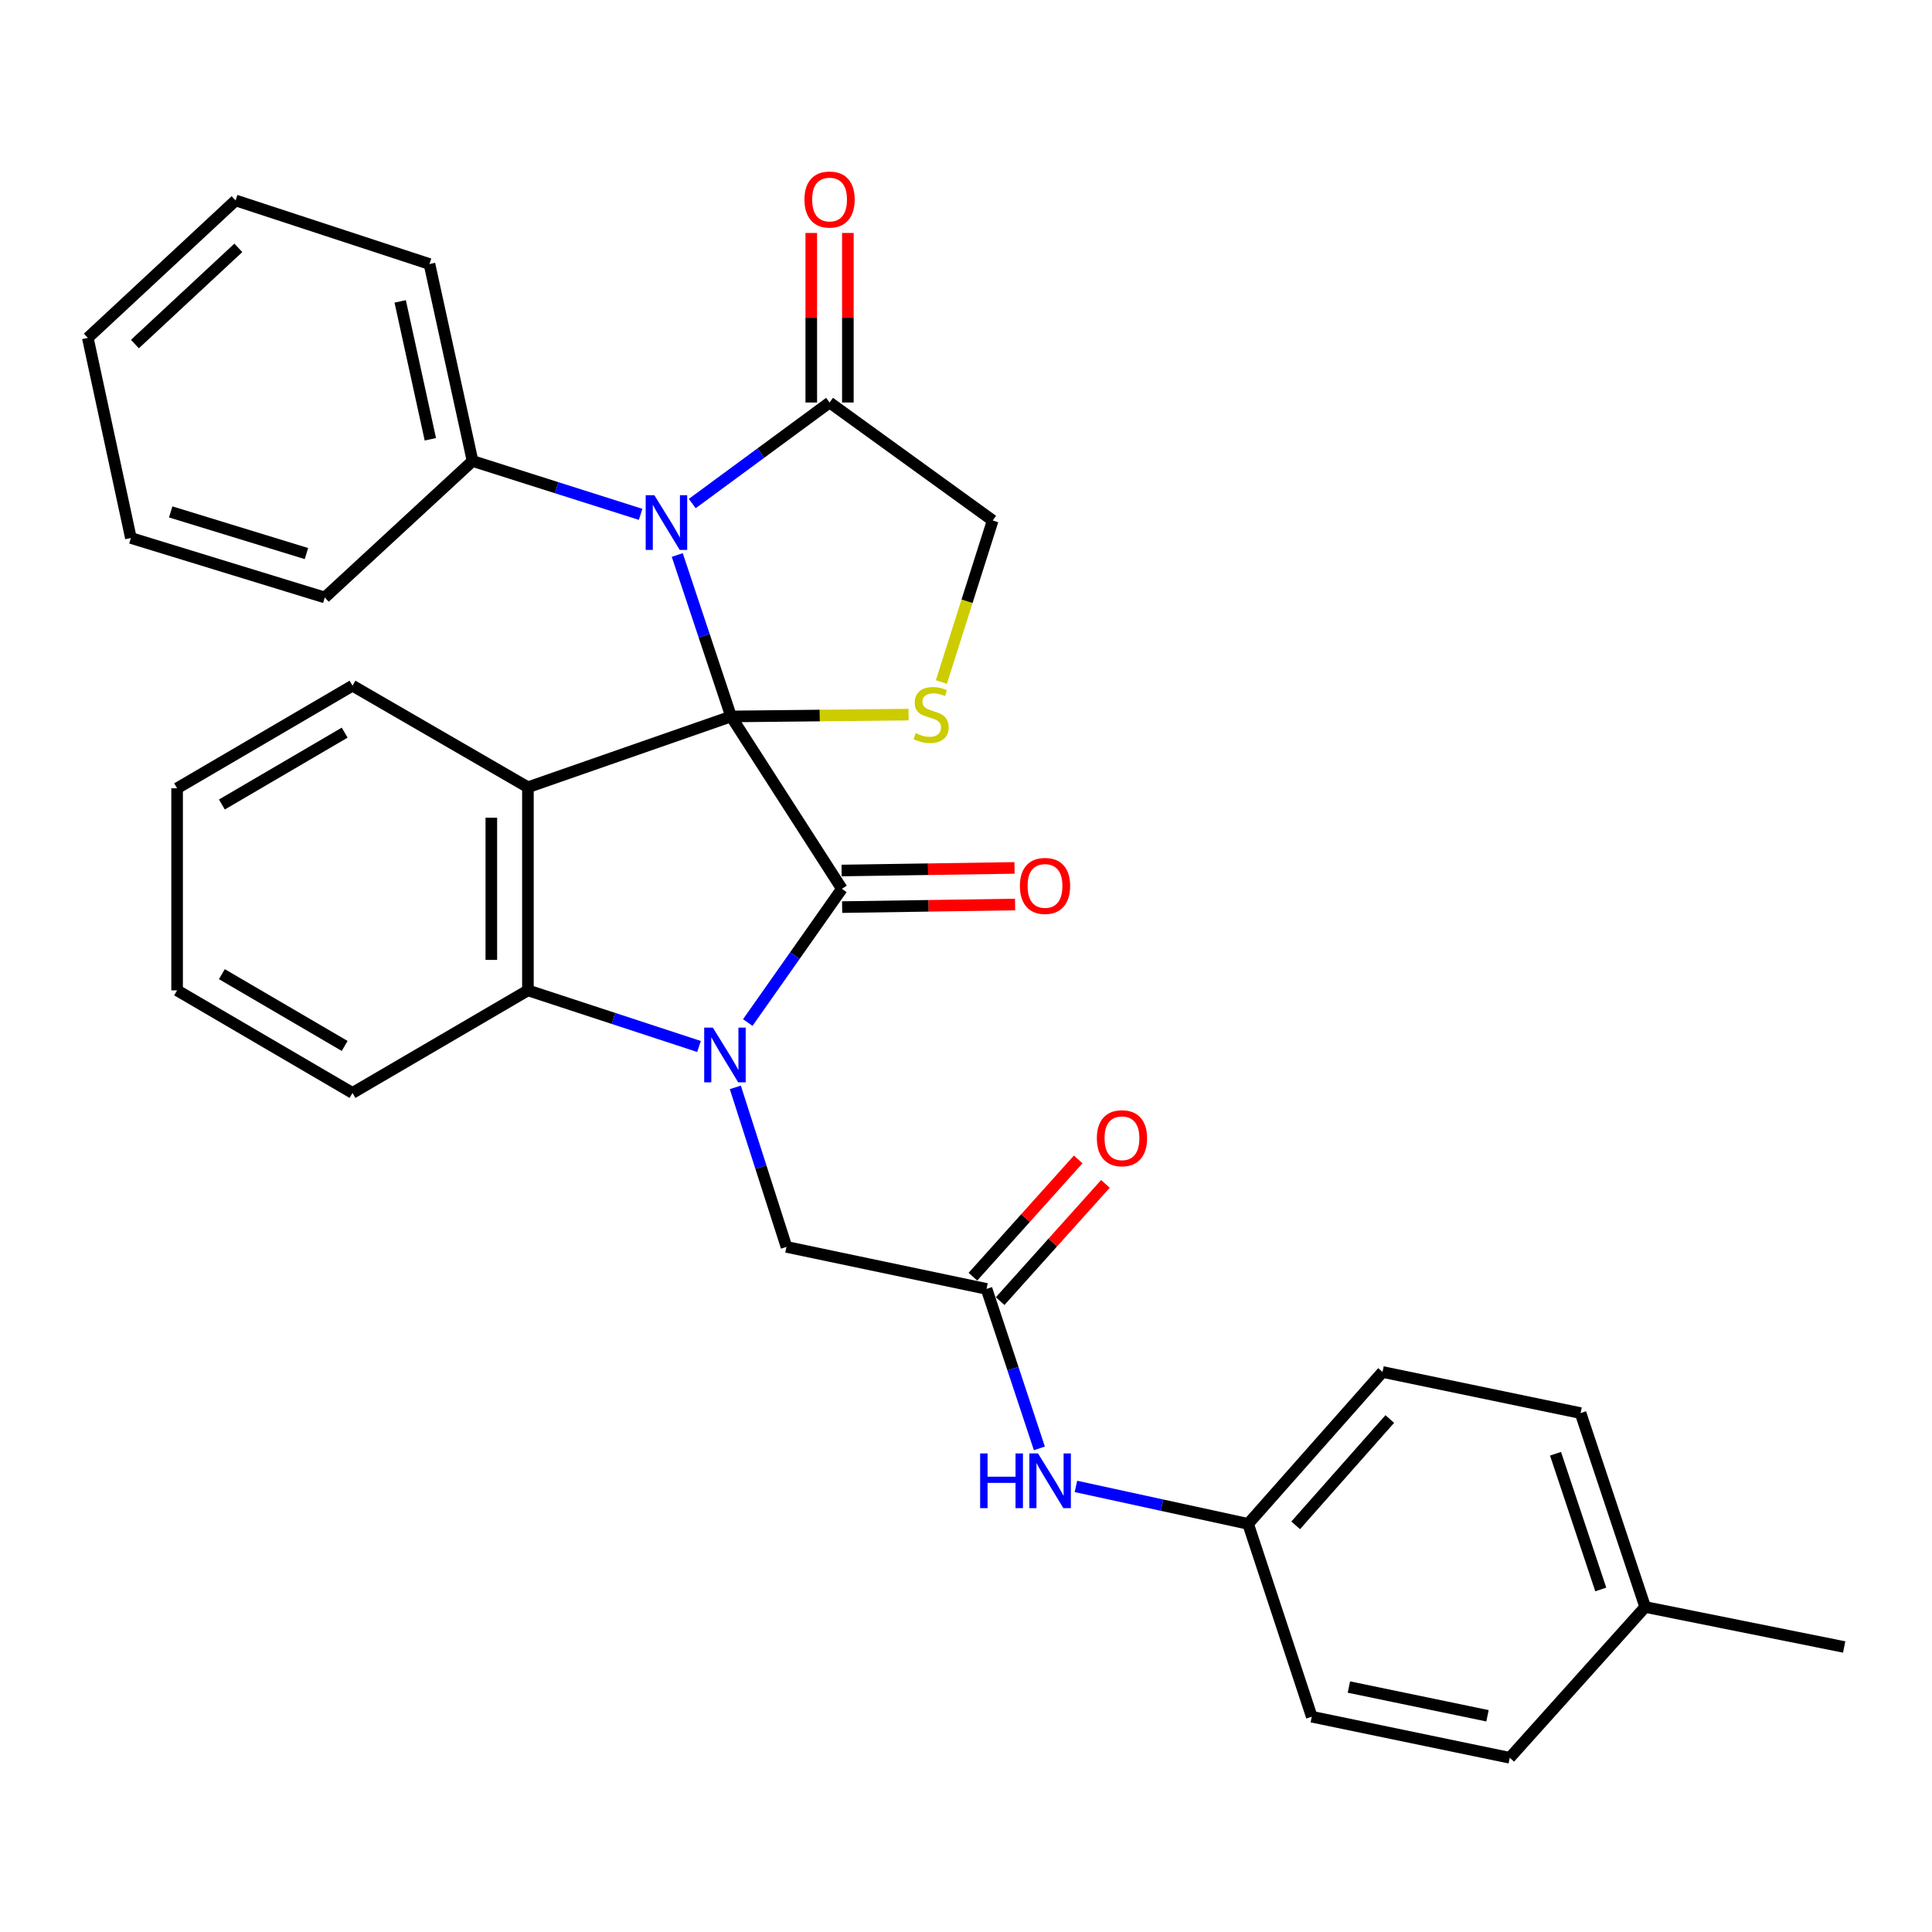<?xml version='1.0' encoding='iso-8859-1'?>
<svg version='1.1' baseProfile='full'
              xmlns='http://www.w3.org/2000/svg'
                      xmlns:rdkit='http://www.rdkit.org/xml'
                      xmlns:xlink='http://www.w3.org/1999/xlink'
                  xml:space='preserve'
width='1000px' height='1000px' viewBox='0 0 1000 1000'>
<!-- END OF HEADER -->
<rect style='opacity:1.0;fill:#FFFFFF;stroke:none' width='1000' height='1000' x='0' y='0'> </rect>
<path class='bond-0' d='M 378.397,370.836 L 435.752,460.046' style='fill:none;fill-rule:evenodd;stroke:#000000;stroke-width:6px;stroke-linecap:butt;stroke-linejoin:miter;stroke-opacity:1' />
<path class='bond-2' d='M 378.397,370.836 L 273.253,407.48' style='fill:none;fill-rule:evenodd;stroke:#000000;stroke-width:6px;stroke-linecap:butt;stroke-linejoin:miter;stroke-opacity:1' />
<path class='bond-3' d='M 378.397,370.836 L 364.475,329.055' style='fill:none;fill-rule:evenodd;stroke:#000000;stroke-width:6px;stroke-linecap:butt;stroke-linejoin:miter;stroke-opacity:1' />
<path class='bond-3' d='M 364.475,329.055 L 350.552,287.275' style='fill:none;fill-rule:evenodd;stroke:#0000FF;stroke-width:6px;stroke-linecap:butt;stroke-linejoin:miter;stroke-opacity:1' />
<path class='bond-5' d='M 378.397,370.836 L 424.335,370.36' style='fill:none;fill-rule:evenodd;stroke:#000000;stroke-width:6px;stroke-linecap:butt;stroke-linejoin:miter;stroke-opacity:1' />
<path class='bond-5' d='M 424.335,370.36 L 470.272,369.883' style='fill:none;fill-rule:evenodd;stroke:#CCCC00;stroke-width:6px;stroke-linecap:butt;stroke-linejoin:miter;stroke-opacity:1' />
<path class='bond-1' d='M 435.752,460.046 L 411.398,494.657' style='fill:none;fill-rule:evenodd;stroke:#000000;stroke-width:6px;stroke-linecap:butt;stroke-linejoin:miter;stroke-opacity:1' />
<path class='bond-1' d='M 411.398,494.657 L 387.043,529.268' style='fill:none;fill-rule:evenodd;stroke:#0000FF;stroke-width:6px;stroke-linecap:butt;stroke-linejoin:miter;stroke-opacity:1' />
<path class='bond-10' d='M 435.894,469.517 L 480.652,468.845' style='fill:none;fill-rule:evenodd;stroke:#000000;stroke-width:6px;stroke-linecap:butt;stroke-linejoin:miter;stroke-opacity:1' />
<path class='bond-10' d='M 480.652,468.845 L 525.409,468.173' style='fill:none;fill-rule:evenodd;stroke:#FF0000;stroke-width:6px;stroke-linecap:butt;stroke-linejoin:miter;stroke-opacity:1' />
<path class='bond-10' d='M 435.61,450.576 L 480.367,449.904' style='fill:none;fill-rule:evenodd;stroke:#000000;stroke-width:6px;stroke-linecap:butt;stroke-linejoin:miter;stroke-opacity:1' />
<path class='bond-10' d='M 480.367,449.904 L 525.125,449.232' style='fill:none;fill-rule:evenodd;stroke:#FF0000;stroke-width:6px;stroke-linecap:butt;stroke-linejoin:miter;stroke-opacity:1' />
<path class='bond-7' d='M 380.607,562.826 L 393.846,604.109' style='fill:none;fill-rule:evenodd;stroke:#0000FF;stroke-width:6px;stroke-linecap:butt;stroke-linejoin:miter;stroke-opacity:1' />
<path class='bond-7' d='M 393.846,604.109 L 407.085,645.392' style='fill:none;fill-rule:evenodd;stroke:#000000;stroke-width:6px;stroke-linecap:butt;stroke-linejoin:miter;stroke-opacity:1' />
<path class='bond-32' d='M 361.806,541.655 L 317.53,527.134' style='fill:none;fill-rule:evenodd;stroke:#0000FF;stroke-width:6px;stroke-linecap:butt;stroke-linejoin:miter;stroke-opacity:1' />
<path class='bond-32' d='M 317.53,527.134 L 273.253,512.613' style='fill:none;fill-rule:evenodd;stroke:#000000;stroke-width:6px;stroke-linecap:butt;stroke-linejoin:miter;stroke-opacity:1' />
<path class='bond-4' d='M 273.253,407.48 L 273.253,512.613' style='fill:none;fill-rule:evenodd;stroke:#000000;stroke-width:6px;stroke-linecap:butt;stroke-linejoin:miter;stroke-opacity:1' />
<path class='bond-4' d='M 254.311,423.25 L 254.311,496.843' style='fill:none;fill-rule:evenodd;stroke:#000000;stroke-width:6px;stroke-linecap:butt;stroke-linejoin:miter;stroke-opacity:1' />
<path class='bond-15' d='M 273.253,407.48 L 182.454,354.903' style='fill:none;fill-rule:evenodd;stroke:#000000;stroke-width:6px;stroke-linecap:butt;stroke-linejoin:miter;stroke-opacity:1' />
<path class='bond-6' d='M 358.313,260.638 L 393.849,234.488' style='fill:none;fill-rule:evenodd;stroke:#0000FF;stroke-width:6px;stroke-linecap:butt;stroke-linejoin:miter;stroke-opacity:1' />
<path class='bond-6' d='M 393.849,234.488 L 429.385,208.337' style='fill:none;fill-rule:evenodd;stroke:#000000;stroke-width:6px;stroke-linecap:butt;stroke-linejoin:miter;stroke-opacity:1' />
<path class='bond-11' d='M 331.58,266.225 L 288.089,252.42' style='fill:none;fill-rule:evenodd;stroke:#0000FF;stroke-width:6px;stroke-linecap:butt;stroke-linejoin:miter;stroke-opacity:1' />
<path class='bond-11' d='M 288.089,252.42 L 244.597,238.614' style='fill:none;fill-rule:evenodd;stroke:#000000;stroke-width:6px;stroke-linecap:butt;stroke-linejoin:miter;stroke-opacity:1' />
<path class='bond-18' d='M 273.253,512.613 L 182.454,565.695' style='fill:none;fill-rule:evenodd;stroke:#000000;stroke-width:6px;stroke-linecap:butt;stroke-linejoin:miter;stroke-opacity:1' />
<path class='bond-9' d='M 487.262,353.01 L 500.54,311.209' style='fill:none;fill-rule:evenodd;stroke:#CCCC00;stroke-width:6px;stroke-linecap:butt;stroke-linejoin:miter;stroke-opacity:1' />
<path class='bond-9' d='M 500.54,311.209 L 513.818,269.407' style='fill:none;fill-rule:evenodd;stroke:#000000;stroke-width:6px;stroke-linecap:butt;stroke-linejoin:miter;stroke-opacity:1' />
<path class='bond-13' d='M 438.857,208.337 L 438.857,164.46' style='fill:none;fill-rule:evenodd;stroke:#000000;stroke-width:6px;stroke-linecap:butt;stroke-linejoin:miter;stroke-opacity:1' />
<path class='bond-13' d='M 438.857,164.46 L 438.857,120.582' style='fill:none;fill-rule:evenodd;stroke:#FF0000;stroke-width:6px;stroke-linecap:butt;stroke-linejoin:miter;stroke-opacity:1' />
<path class='bond-13' d='M 419.914,208.337 L 419.914,164.46' style='fill:none;fill-rule:evenodd;stroke:#000000;stroke-width:6px;stroke-linecap:butt;stroke-linejoin:miter;stroke-opacity:1' />
<path class='bond-13' d='M 419.914,164.46 L 419.914,120.582' style='fill:none;fill-rule:evenodd;stroke:#FF0000;stroke-width:6px;stroke-linecap:butt;stroke-linejoin:miter;stroke-opacity:1' />
<path class='bond-31' d='M 429.385,208.337 L 513.818,269.407' style='fill:none;fill-rule:evenodd;stroke:#000000;stroke-width:6px;stroke-linecap:butt;stroke-linejoin:miter;stroke-opacity:1' />
<path class='bond-8' d='M 407.085,645.392 L 510.629,667.134' style='fill:none;fill-rule:evenodd;stroke:#000000;stroke-width:6px;stroke-linecap:butt;stroke-linejoin:miter;stroke-opacity:1' />
<path class='bond-12' d='M 510.629,667.134 L 524.304,708.408' style='fill:none;fill-rule:evenodd;stroke:#000000;stroke-width:6px;stroke-linecap:butt;stroke-linejoin:miter;stroke-opacity:1' />
<path class='bond-12' d='M 524.304,708.408 L 537.979,749.682' style='fill:none;fill-rule:evenodd;stroke:#0000FF;stroke-width:6px;stroke-linecap:butt;stroke-linejoin:miter;stroke-opacity:1' />
<path class='bond-14' d='M 517.676,673.462 L 544.921,643.121' style='fill:none;fill-rule:evenodd;stroke:#000000;stroke-width:6px;stroke-linecap:butt;stroke-linejoin:miter;stroke-opacity:1' />
<path class='bond-14' d='M 544.921,643.121 L 572.167,612.78' style='fill:none;fill-rule:evenodd;stroke:#FF0000;stroke-width:6px;stroke-linecap:butt;stroke-linejoin:miter;stroke-opacity:1' />
<path class='bond-14' d='M 503.582,660.806 L 530.827,630.465' style='fill:none;fill-rule:evenodd;stroke:#000000;stroke-width:6px;stroke-linecap:butt;stroke-linejoin:miter;stroke-opacity:1' />
<path class='bond-14' d='M 530.827,630.465 L 558.072,600.123' style='fill:none;fill-rule:evenodd;stroke:#FF0000;stroke-width:6px;stroke-linecap:butt;stroke-linejoin:miter;stroke-opacity:1' />
<path class='bond-23' d='M 244.597,238.614 L 222.297,136.659' style='fill:none;fill-rule:evenodd;stroke:#000000;stroke-width:6px;stroke-linecap:butt;stroke-linejoin:miter;stroke-opacity:1' />
<path class='bond-23' d='M 222.747,227.369 L 207.137,156' style='fill:none;fill-rule:evenodd;stroke:#000000;stroke-width:6px;stroke-linecap:butt;stroke-linejoin:miter;stroke-opacity:1' />
<path class='bond-24' d='M 244.597,238.614 L 168.11,309.25' style='fill:none;fill-rule:evenodd;stroke:#000000;stroke-width:6px;stroke-linecap:butt;stroke-linejoin:miter;stroke-opacity:1' />
<path class='bond-16' d='M 556.899,769.366 L 601.459,779.062' style='fill:none;fill-rule:evenodd;stroke:#0000FF;stroke-width:6px;stroke-linecap:butt;stroke-linejoin:miter;stroke-opacity:1' />
<path class='bond-16' d='M 601.459,779.062 L 646.018,788.758' style='fill:none;fill-rule:evenodd;stroke:#000000;stroke-width:6px;stroke-linecap:butt;stroke-linejoin:miter;stroke-opacity:1' />
<path class='bond-26' d='M 182.454,354.903 L 91.665,408.027' style='fill:none;fill-rule:evenodd;stroke:#000000;stroke-width:6px;stroke-linecap:butt;stroke-linejoin:miter;stroke-opacity:1' />
<path class='bond-26' d='M 178.402,379.221 L 114.85,416.408' style='fill:none;fill-rule:evenodd;stroke:#000000;stroke-width:6px;stroke-linecap:butt;stroke-linejoin:miter;stroke-opacity:1' />
<path class='bond-19' d='M 646.018,788.758 L 678.968,888.566' style='fill:none;fill-rule:evenodd;stroke:#000000;stroke-width:6px;stroke-linecap:butt;stroke-linejoin:miter;stroke-opacity:1' />
<path class='bond-20' d='M 646.018,788.758 L 715.602,710.135' style='fill:none;fill-rule:evenodd;stroke:#000000;stroke-width:6px;stroke-linecap:butt;stroke-linejoin:miter;stroke-opacity:1' />
<path class='bond-20' d='M 670.641,789.519 L 719.35,734.483' style='fill:none;fill-rule:evenodd;stroke:#000000;stroke-width:6px;stroke-linecap:butt;stroke-linejoin:miter;stroke-opacity:1' />
<path class='bond-17' d='M 851.538,831.769 L 818.093,731.414' style='fill:none;fill-rule:evenodd;stroke:#000000;stroke-width:6px;stroke-linecap:butt;stroke-linejoin:miter;stroke-opacity:1' />
<path class='bond-17' d='M 828.55,822.705 L 805.139,752.456' style='fill:none;fill-rule:evenodd;stroke:#000000;stroke-width:6px;stroke-linecap:butt;stroke-linejoin:miter;stroke-opacity:1' />
<path class='bond-25' d='M 851.538,831.769 L 954.545,852.48' style='fill:none;fill-rule:evenodd;stroke:#000000;stroke-width:6px;stroke-linecap:butt;stroke-linejoin:miter;stroke-opacity:1' />
<path class='bond-35' d='M 851.538,831.769 L 781.449,909.825' style='fill:none;fill-rule:evenodd;stroke:#000000;stroke-width:6px;stroke-linecap:butt;stroke-linejoin:miter;stroke-opacity:1' />
<path class='bond-33' d='M 182.454,565.695 L 91.665,512.613' style='fill:none;fill-rule:evenodd;stroke:#000000;stroke-width:6px;stroke-linecap:butt;stroke-linejoin:miter;stroke-opacity:1' />
<path class='bond-33' d='M 178.397,541.38 L 114.844,504.222' style='fill:none;fill-rule:evenodd;stroke:#000000;stroke-width:6px;stroke-linecap:butt;stroke-linejoin:miter;stroke-opacity:1' />
<path class='bond-22' d='M 678.968,888.566 L 781.449,909.825' style='fill:none;fill-rule:evenodd;stroke:#000000;stroke-width:6px;stroke-linecap:butt;stroke-linejoin:miter;stroke-opacity:1' />
<path class='bond-22' d='M 698.188,873.207 L 769.925,888.088' style='fill:none;fill-rule:evenodd;stroke:#000000;stroke-width:6px;stroke-linecap:butt;stroke-linejoin:miter;stroke-opacity:1' />
<path class='bond-21' d='M 715.602,710.135 L 818.093,731.414' style='fill:none;fill-rule:evenodd;stroke:#000000;stroke-width:6px;stroke-linecap:butt;stroke-linejoin:miter;stroke-opacity:1' />
<path class='bond-28' d='M 222.297,136.659 L 121.942,103.741' style='fill:none;fill-rule:evenodd;stroke:#000000;stroke-width:6px;stroke-linecap:butt;stroke-linejoin:miter;stroke-opacity:1' />
<path class='bond-29' d='M 168.11,309.25 L 67.744,278.458' style='fill:none;fill-rule:evenodd;stroke:#000000;stroke-width:6px;stroke-linecap:butt;stroke-linejoin:miter;stroke-opacity:1' />
<path class='bond-29' d='M 158.611,286.522 L 88.355,264.967' style='fill:none;fill-rule:evenodd;stroke:#000000;stroke-width:6px;stroke-linecap:butt;stroke-linejoin:miter;stroke-opacity:1' />
<path class='bond-27' d='M 91.665,408.027 L 91.665,512.613' style='fill:none;fill-rule:evenodd;stroke:#000000;stroke-width:6px;stroke-linecap:butt;stroke-linejoin:miter;stroke-opacity:1' />
<path class='bond-34' d='M 121.942,103.741 L 45.455,174.893' style='fill:none;fill-rule:evenodd;stroke:#000000;stroke-width:6px;stroke-linecap:butt;stroke-linejoin:miter;stroke-opacity:1' />
<path class='bond-34' d='M 123.371,128.283 L 69.83,178.089' style='fill:none;fill-rule:evenodd;stroke:#000000;stroke-width:6px;stroke-linecap:butt;stroke-linejoin:miter;stroke-opacity:1' />
<path class='bond-30' d='M 67.744,278.458 L 45.455,174.893' style='fill:none;fill-rule:evenodd;stroke:#000000;stroke-width:6px;stroke-linecap:butt;stroke-linejoin:miter;stroke-opacity:1' />
<path  class='atom-2' d='M 368.969 531.898
L 378.249 546.898
Q 379.169 548.378, 380.649 551.058
Q 382.129 553.738, 382.209 553.898
L 382.209 531.898
L 385.969 531.898
L 385.969 560.218
L 382.089 560.218
L 372.129 543.818
Q 370.969 541.898, 369.729 539.698
Q 368.529 537.498, 368.169 536.818
L 368.169 560.218
L 364.489 560.218
L 364.489 531.898
L 368.969 531.898
' fill='#0000FF'/>
<path  class='atom-4' d='M 338.692 256.31
L 347.972 271.31
Q 348.892 272.79, 350.372 275.47
Q 351.852 278.15, 351.932 278.31
L 351.932 256.31
L 355.692 256.31
L 355.692 284.63
L 351.812 284.63
L 341.852 268.23
Q 340.692 266.31, 339.452 264.11
Q 338.252 261.91, 337.892 261.23
L 337.892 284.63
L 334.212 284.63
L 334.212 256.31
L 338.692 256.31
' fill='#0000FF'/>
<path  class='atom-6' d='M 473.941 379.482
Q 474.261 379.602, 475.581 380.162
Q 476.901 380.722, 478.341 381.082
Q 479.821 381.402, 481.261 381.402
Q 483.941 381.402, 485.501 380.122
Q 487.061 378.802, 487.061 376.522
Q 487.061 374.962, 486.261 374.002
Q 485.501 373.042, 484.301 372.522
Q 483.101 372.002, 481.101 371.402
Q 478.581 370.642, 477.061 369.922
Q 475.581 369.202, 474.501 367.682
Q 473.461 366.162, 473.461 363.602
Q 473.461 360.042, 475.861 357.842
Q 478.301 355.642, 483.101 355.642
Q 486.381 355.642, 490.101 357.202
L 489.181 360.282
Q 485.781 358.882, 483.221 358.882
Q 480.461 358.882, 478.941 360.042
Q 477.421 361.162, 477.461 363.122
Q 477.461 364.642, 478.221 365.562
Q 479.021 366.482, 480.141 367.002
Q 481.301 367.522, 483.221 368.122
Q 485.781 368.922, 487.301 369.722
Q 488.821 370.522, 489.901 372.162
Q 491.021 373.762, 491.021 376.522
Q 491.021 380.442, 488.381 382.562
Q 485.781 384.642, 481.421 384.642
Q 478.901 384.642, 476.981 384.082
Q 475.101 383.562, 472.861 382.642
L 473.941 379.482
' fill='#CCCC00'/>
<path  class='atom-11' d='M 527.896 458.548
Q 527.896 451.748, 531.256 447.948
Q 534.616 444.148, 540.896 444.148
Q 547.176 444.148, 550.536 447.948
Q 553.896 451.748, 553.896 458.548
Q 553.896 465.428, 550.496 469.348
Q 547.096 473.228, 540.896 473.228
Q 534.656 473.228, 531.256 469.348
Q 527.896 465.468, 527.896 458.548
M 540.896 470.028
Q 545.216 470.028, 547.536 467.148
Q 549.896 464.228, 549.896 458.548
Q 549.896 452.988, 547.536 450.188
Q 545.216 447.348, 540.896 447.348
Q 536.576 447.348, 534.216 450.148
Q 531.896 452.948, 531.896 458.548
Q 531.896 464.268, 534.216 467.148
Q 536.576 470.028, 540.896 470.028
' fill='#FF0000'/>
<path  class='atom-13' d='M 507.317 752.298
L 511.157 752.298
L 511.157 764.338
L 525.637 764.338
L 525.637 752.298
L 529.477 752.298
L 529.477 780.618
L 525.637 780.618
L 525.637 767.538
L 511.157 767.538
L 511.157 780.618
L 507.317 780.618
L 507.317 752.298
' fill='#0000FF'/>
<path  class='atom-13' d='M 537.277 752.298
L 546.557 767.298
Q 547.477 768.778, 548.957 771.458
Q 550.437 774.138, 550.517 774.298
L 550.517 752.298
L 554.277 752.298
L 554.277 780.618
L 550.397 780.618
L 540.437 764.218
Q 539.277 762.298, 538.037 760.098
Q 536.837 757.898, 536.477 757.218
L 536.477 780.618
L 532.797 780.618
L 532.797 752.298
L 537.277 752.298
' fill='#0000FF'/>
<path  class='atom-14' d='M 416.385 103.274
Q 416.385 96.474, 419.745 92.674
Q 423.105 88.874, 429.385 88.874
Q 435.665 88.874, 439.025 92.674
Q 442.385 96.474, 442.385 103.274
Q 442.385 110.154, 438.985 114.074
Q 435.585 117.954, 429.385 117.954
Q 423.145 117.954, 419.745 114.074
Q 416.385 110.194, 416.385 103.274
M 429.385 114.754
Q 433.705 114.754, 436.025 111.874
Q 438.385 108.954, 438.385 103.274
Q 438.385 97.714, 436.025 94.914
Q 433.705 92.074, 429.385 92.074
Q 425.065 92.074, 422.705 94.874
Q 420.385 97.674, 420.385 103.274
Q 420.385 108.994, 422.705 111.874
Q 425.065 114.754, 429.385 114.754
' fill='#FF0000'/>
<path  class='atom-15' d='M 567.728 589.149
Q 567.728 582.349, 571.088 578.549
Q 574.448 574.749, 580.728 574.749
Q 587.008 574.749, 590.368 578.549
Q 593.728 582.349, 593.728 589.149
Q 593.728 596.029, 590.328 599.949
Q 586.928 603.829, 580.728 603.829
Q 574.488 603.829, 571.088 599.949
Q 567.728 596.069, 567.728 589.149
M 580.728 600.629
Q 585.048 600.629, 587.368 597.749
Q 589.728 594.829, 589.728 589.149
Q 589.728 583.589, 587.368 580.789
Q 585.048 577.949, 580.728 577.949
Q 576.408 577.949, 574.048 580.749
Q 571.728 583.549, 571.728 589.149
Q 571.728 594.869, 574.048 597.749
Q 576.408 600.629, 580.728 600.629
' fill='#FF0000'/>
</svg>
